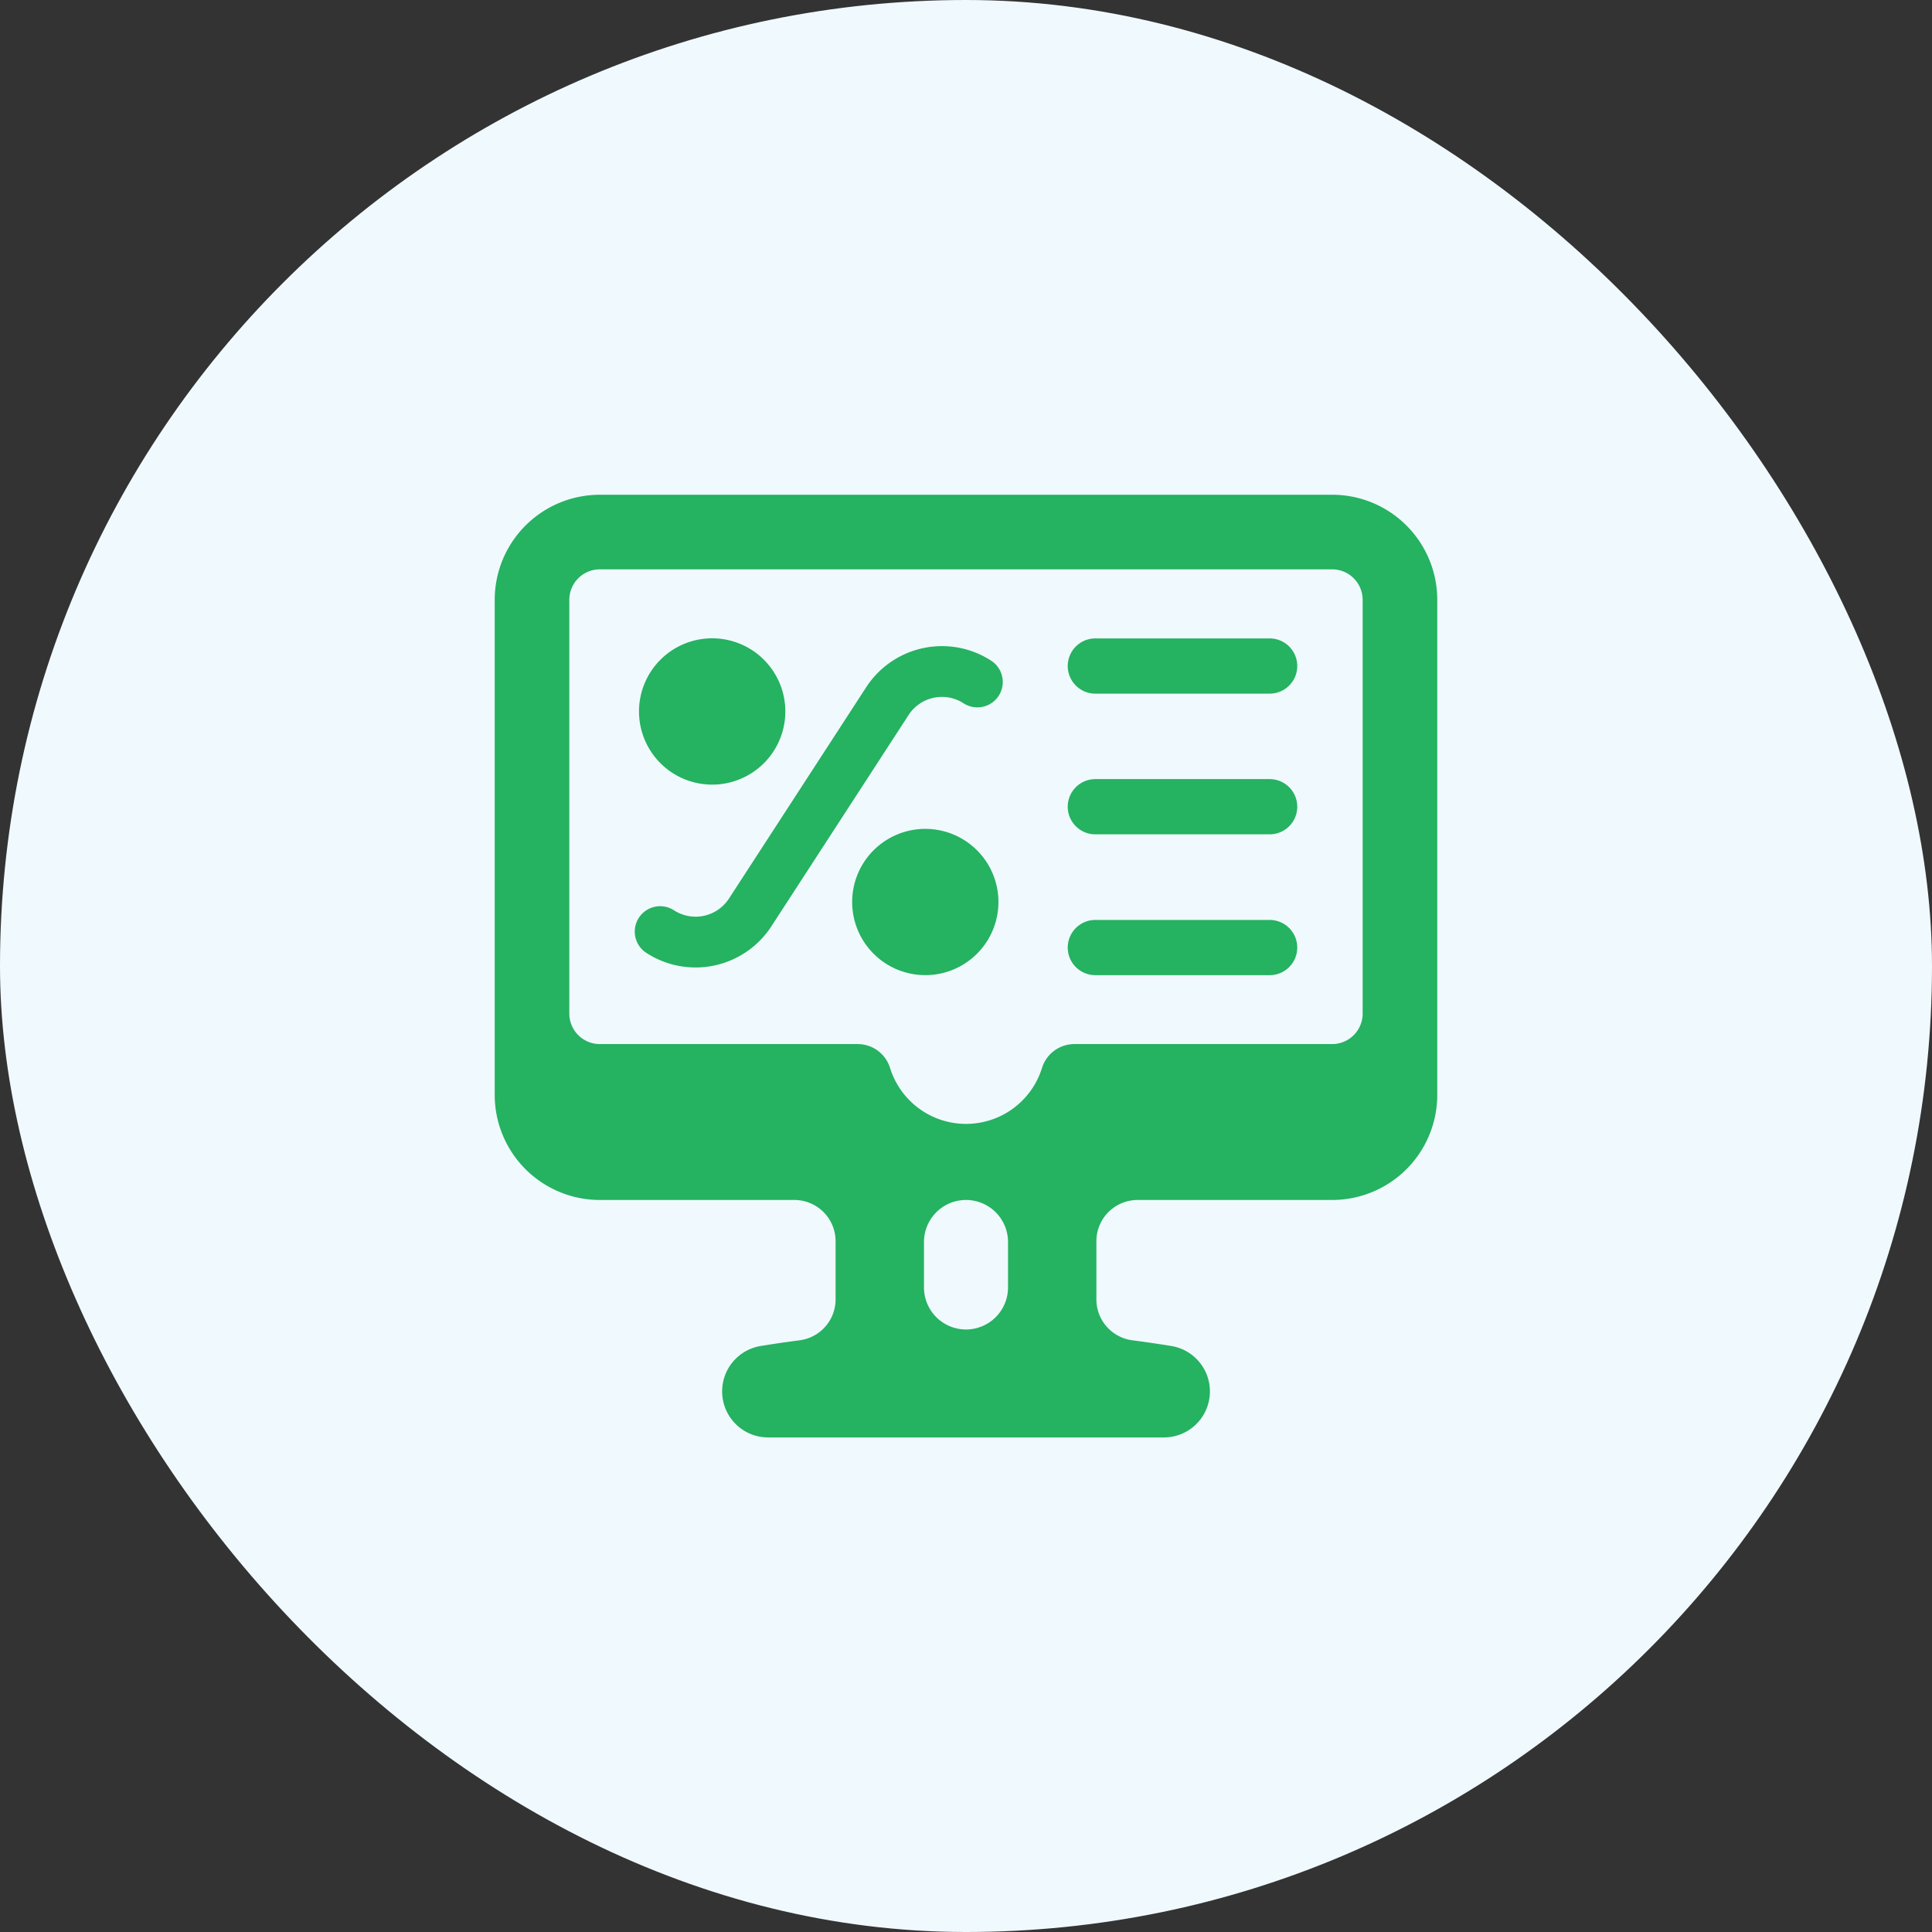 <svg id="services-icon-loan" xmlns="http://www.w3.org/2000/svg" xmlns:xlink="http://www.w3.org/1999/xlink" width="68" height="68" viewBox="0 0 68 68">
  <rect x="0" y="0" width="68" height="68" fill="#333333" stroke="none"/>
  <defs>
    <clipPath id="clip-path">
      <rect id="Rectangle_1116" data-name="Rectangle 1116" width="68" height="68" rx="34" fill="#f0f9fe"/>
    </clipPath>
  </defs>
  <rect id="Rectangle_1112" data-name="Rectangle 1112" width="68" height="68" rx="34" fill="#f0f9fe"/>
  <g id="Mask_Group_51" data-name="Mask Group 51" clip-path="url(#clip-path)">
    <g id="loan-offer" transform="translate(16.873 16.874)">
      <path id="Path_9688" data-name="Path 9688" d="M30.014.54H4.239a3.7,3.7,0,0,0-3.7,3.7V21.661a3.7,3.7,0,0,0,3.7,3.7h6.846a1.452,1.452,0,0,1,1.452,1.452v2.045A1.452,1.452,0,0,1,11.27,30.3q-.684.089-1.368.2a1.618,1.618,0,0,0-1.358,1.6h0a1.619,1.619,0,0,0,1.619,1.619H24.09a1.62,1.62,0,0,0,.262-3.219q-.684-.11-1.368-.2a1.452,1.452,0,0,1-1.268-1.439V26.813a1.452,1.452,0,0,1,1.452-1.452h6.846a3.7,3.7,0,0,0,3.7-3.7V4.239a3.7,3.7,0,0,0-3.7-3.7Zm-11.408,27.9a1.479,1.479,0,0,1-1.479,1.479h0a1.479,1.479,0,0,1-1.479-1.479v-1.6a1.479,1.479,0,1,1,2.958,0ZM31.088,18.8a1.074,1.074,0,0,1-1.074,1.074H20.94a1.194,1.194,0,0,0-1.138.84,2.8,2.8,0,0,1-5.348,0,1.194,1.194,0,0,0-1.138-.84H4.239A1.074,1.074,0,0,1,3.165,18.8V4.239A1.074,1.074,0,0,1,4.239,3.165H30.014a1.074,1.074,0,0,1,1.074,1.074Z" transform="translate(0 0)" fill="#25b261"/>
      <path id="Path_9689" data-name="Path 9689" d="M23.186,11.972a3.182,3.182,0,0,0-4.4.936l-4.83,7.438a1.4,1.4,0,0,1-1.935.411.892.892,0,1,0-.971,1.5,3.182,3.182,0,0,0,4.4-.936l4.83-7.438a1.4,1.4,0,0,1,1.935-.411.892.892,0,0,0,.971-1.5Z" transform="translate(-5.173 -5.592)" fill="#25b261"/>
      <path id="Path_9690" data-name="Path 9690" d="M13.5,16.045a2.575,2.575,0,1,0-2.471-1.93,2.575,2.575,0,0,0,2.471,1.93Z" transform="translate(-5.329 -5.303)" fill="#25b261"/>
      <path id="Path_9691" data-name="Path 9691" d="M28.946,24.646a2.574,2.574,0,1,0,2.529,2.619A2.574,2.574,0,0,0,28.946,24.646Z" transform="translate(-13.207 -12.346)" fill="#25b261"/>
      <path id="Path_9692" data-name="Path 9692" d="M48.987,10.9H42.853a.972.972,0,1,0,0,1.944h6.134a.972.972,0,0,0,0-1.944Z" transform="translate(-21.173 -5.304)" fill="#25b261"/>
      <path id="Path_9693" data-name="Path 9693" d="M48.987,21.055H42.853a.972.972,0,1,0,0,1.944h6.134a.972.972,0,0,0,0-1.944Z" transform="translate(-21.173 -10.507)" fill="#25b261"/>
      <path id="Path_9694" data-name="Path 9694" d="M48.987,31.216H42.853a.972.972,0,1,0,0,1.944h6.134a.972.972,0,0,0,0-1.944Z" transform="translate(-21.173 -15.711)" fill="#25b261"/>
    </g>
  </g>
</svg>
